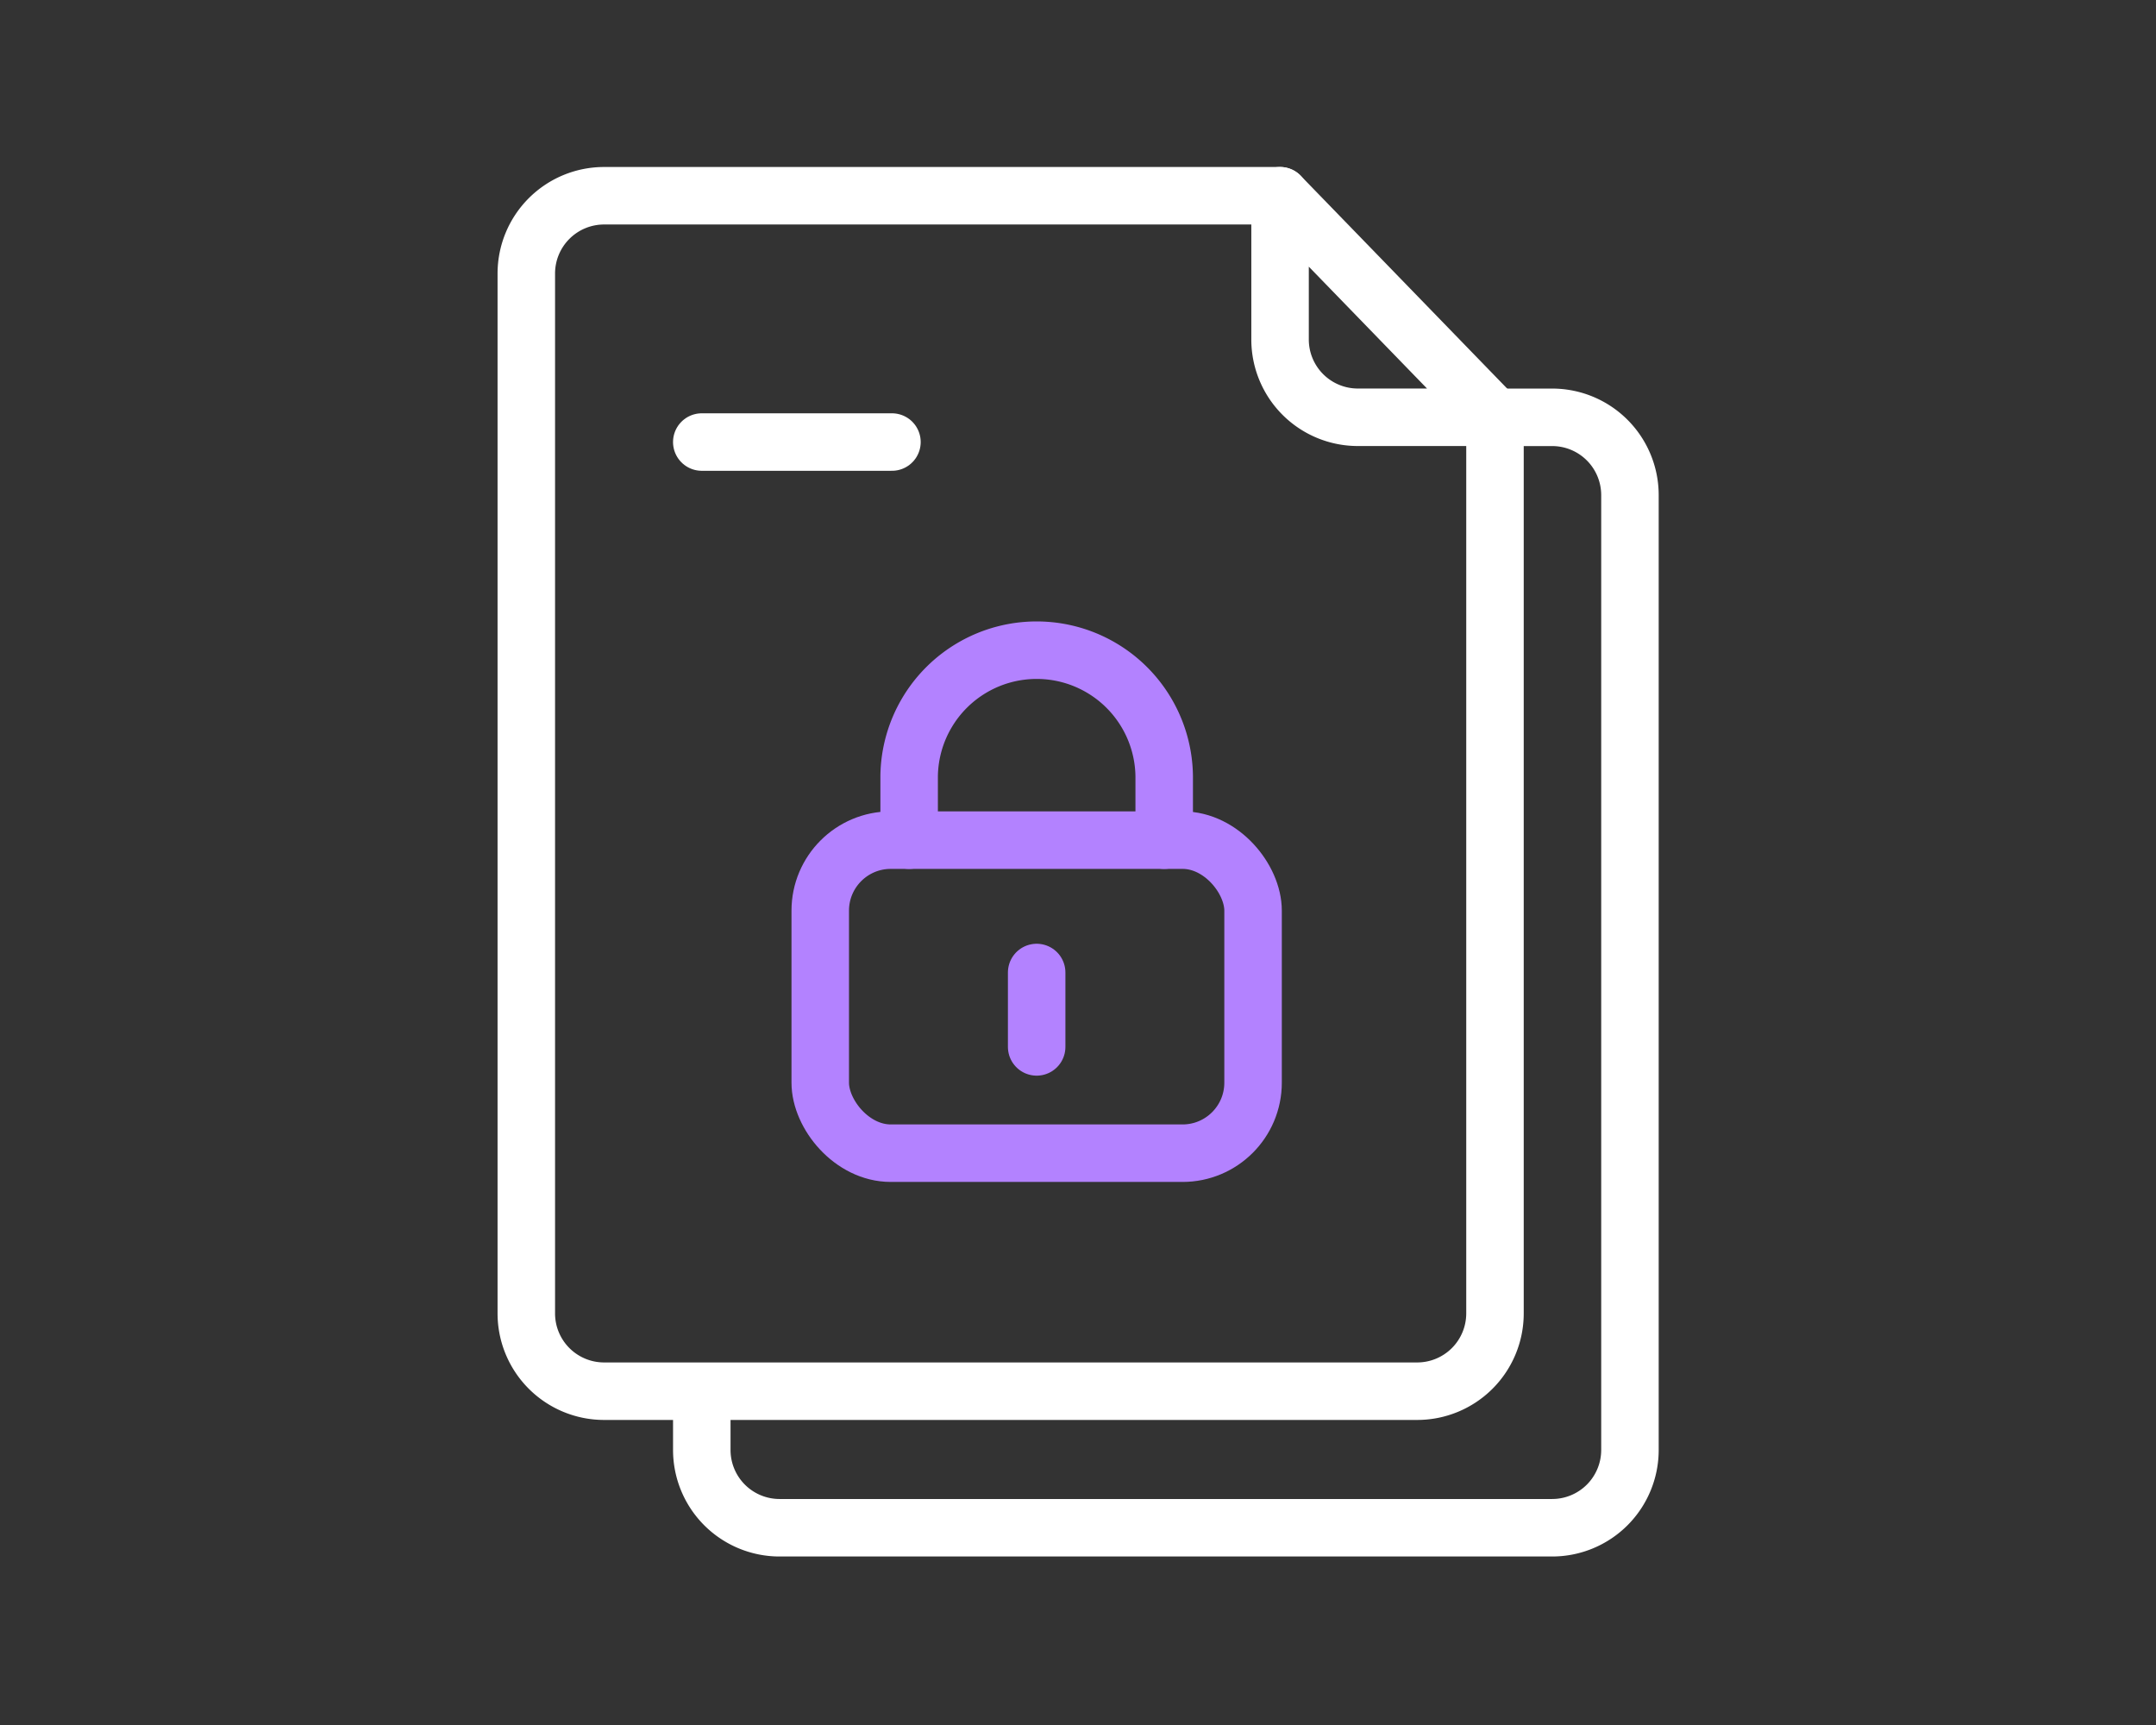 <svg xmlns="http://www.w3.org/2000/svg" width="150" height="120" viewBox="0 0 150 120">
  <rect x="0" y="0" width="150" height="120" fill="#333333" stroke="none"/>
  <g id="Groupe_63305" data-name="Groupe 63305" transform="translate(-12540 7008)">
    <rect id="Rectangle_1299" data-name="Rectangle 1299" width="150" height="120" transform="translate(12540 -7008)" fill="none"/>
    <g id="Groupe_63298" data-name="Groupe 63298">
      <line id="Ligne_1180" data-name="Ligne 1180" x2="13.231" transform="translate(12588.825 -6977.249)" fill="none" stroke="#fff" stroke-linecap="round" stroke-linejoin="round" stroke-width="4"/>
      <path id="Tracé_103381" data-name="Tracé 103381" d="M69.394,17.414V79.751a5.412,5.412,0,0,1-5.411,5.411H7.411A5.412,5.412,0,0,1,2,79.751V7.411A5.412,5.412,0,0,1,7.411,2h47.03" transform="translate(12574.617 -6996.383)" fill="none" stroke="#fff" stroke-linecap="round" stroke-linejoin="round" stroke-width="4"/>
      <path id="Tracé_103382" data-name="Tracé 103382" d="M17.1,89.53V92.9a5.411,5.411,0,0,0,5.411,5.411H76.264A5.412,5.412,0,0,0,81.675,92.9V26.475a5.412,5.412,0,0,0-5.411-5.411H71.311" transform="translate(12571.726 -7000.033)" fill="none" stroke="#fff" stroke-linecap="round" stroke-linejoin="round" stroke-width="4"/>
      <path id="Tracé_103383" data-name="Tracé 103383" d="M66.861,2V12a5.412,5.412,0,0,0,5.411,5.411h9.541Z" transform="translate(12562.197 -6996.383)" fill="none" stroke="#fff" stroke-linecap="round" stroke-linejoin="round" stroke-width="4"/>
      <rect id="Rectangle_1285" data-name="Rectangle 1285" width="30.113" height="21.778" rx="4.906" transform="translate(12597.067 -6949.556)" fill="none" stroke="#b382ff" stroke-linecap="round" stroke-linejoin="round" stroke-width="4"/>
      <line id="Ligne_1181" data-name="Ligne 1181" y2="5.176" transform="translate(12612.124 -6940.348)" fill="none" stroke="#b382ff" stroke-linecap="round" stroke-linejoin="round" stroke-width="4"/>
      <path id="Tracé_103384" data-name="Tracé 103384" d="M52.687,54.292V49.856a8.873,8.873,0,0,0-17.745,0v4.436" transform="translate(12568.31 -7003.847)" fill="none" stroke="#b382ff" stroke-linecap="round" stroke-linejoin="round" stroke-width="4"/>
    </g>
  </g>
</svg>
